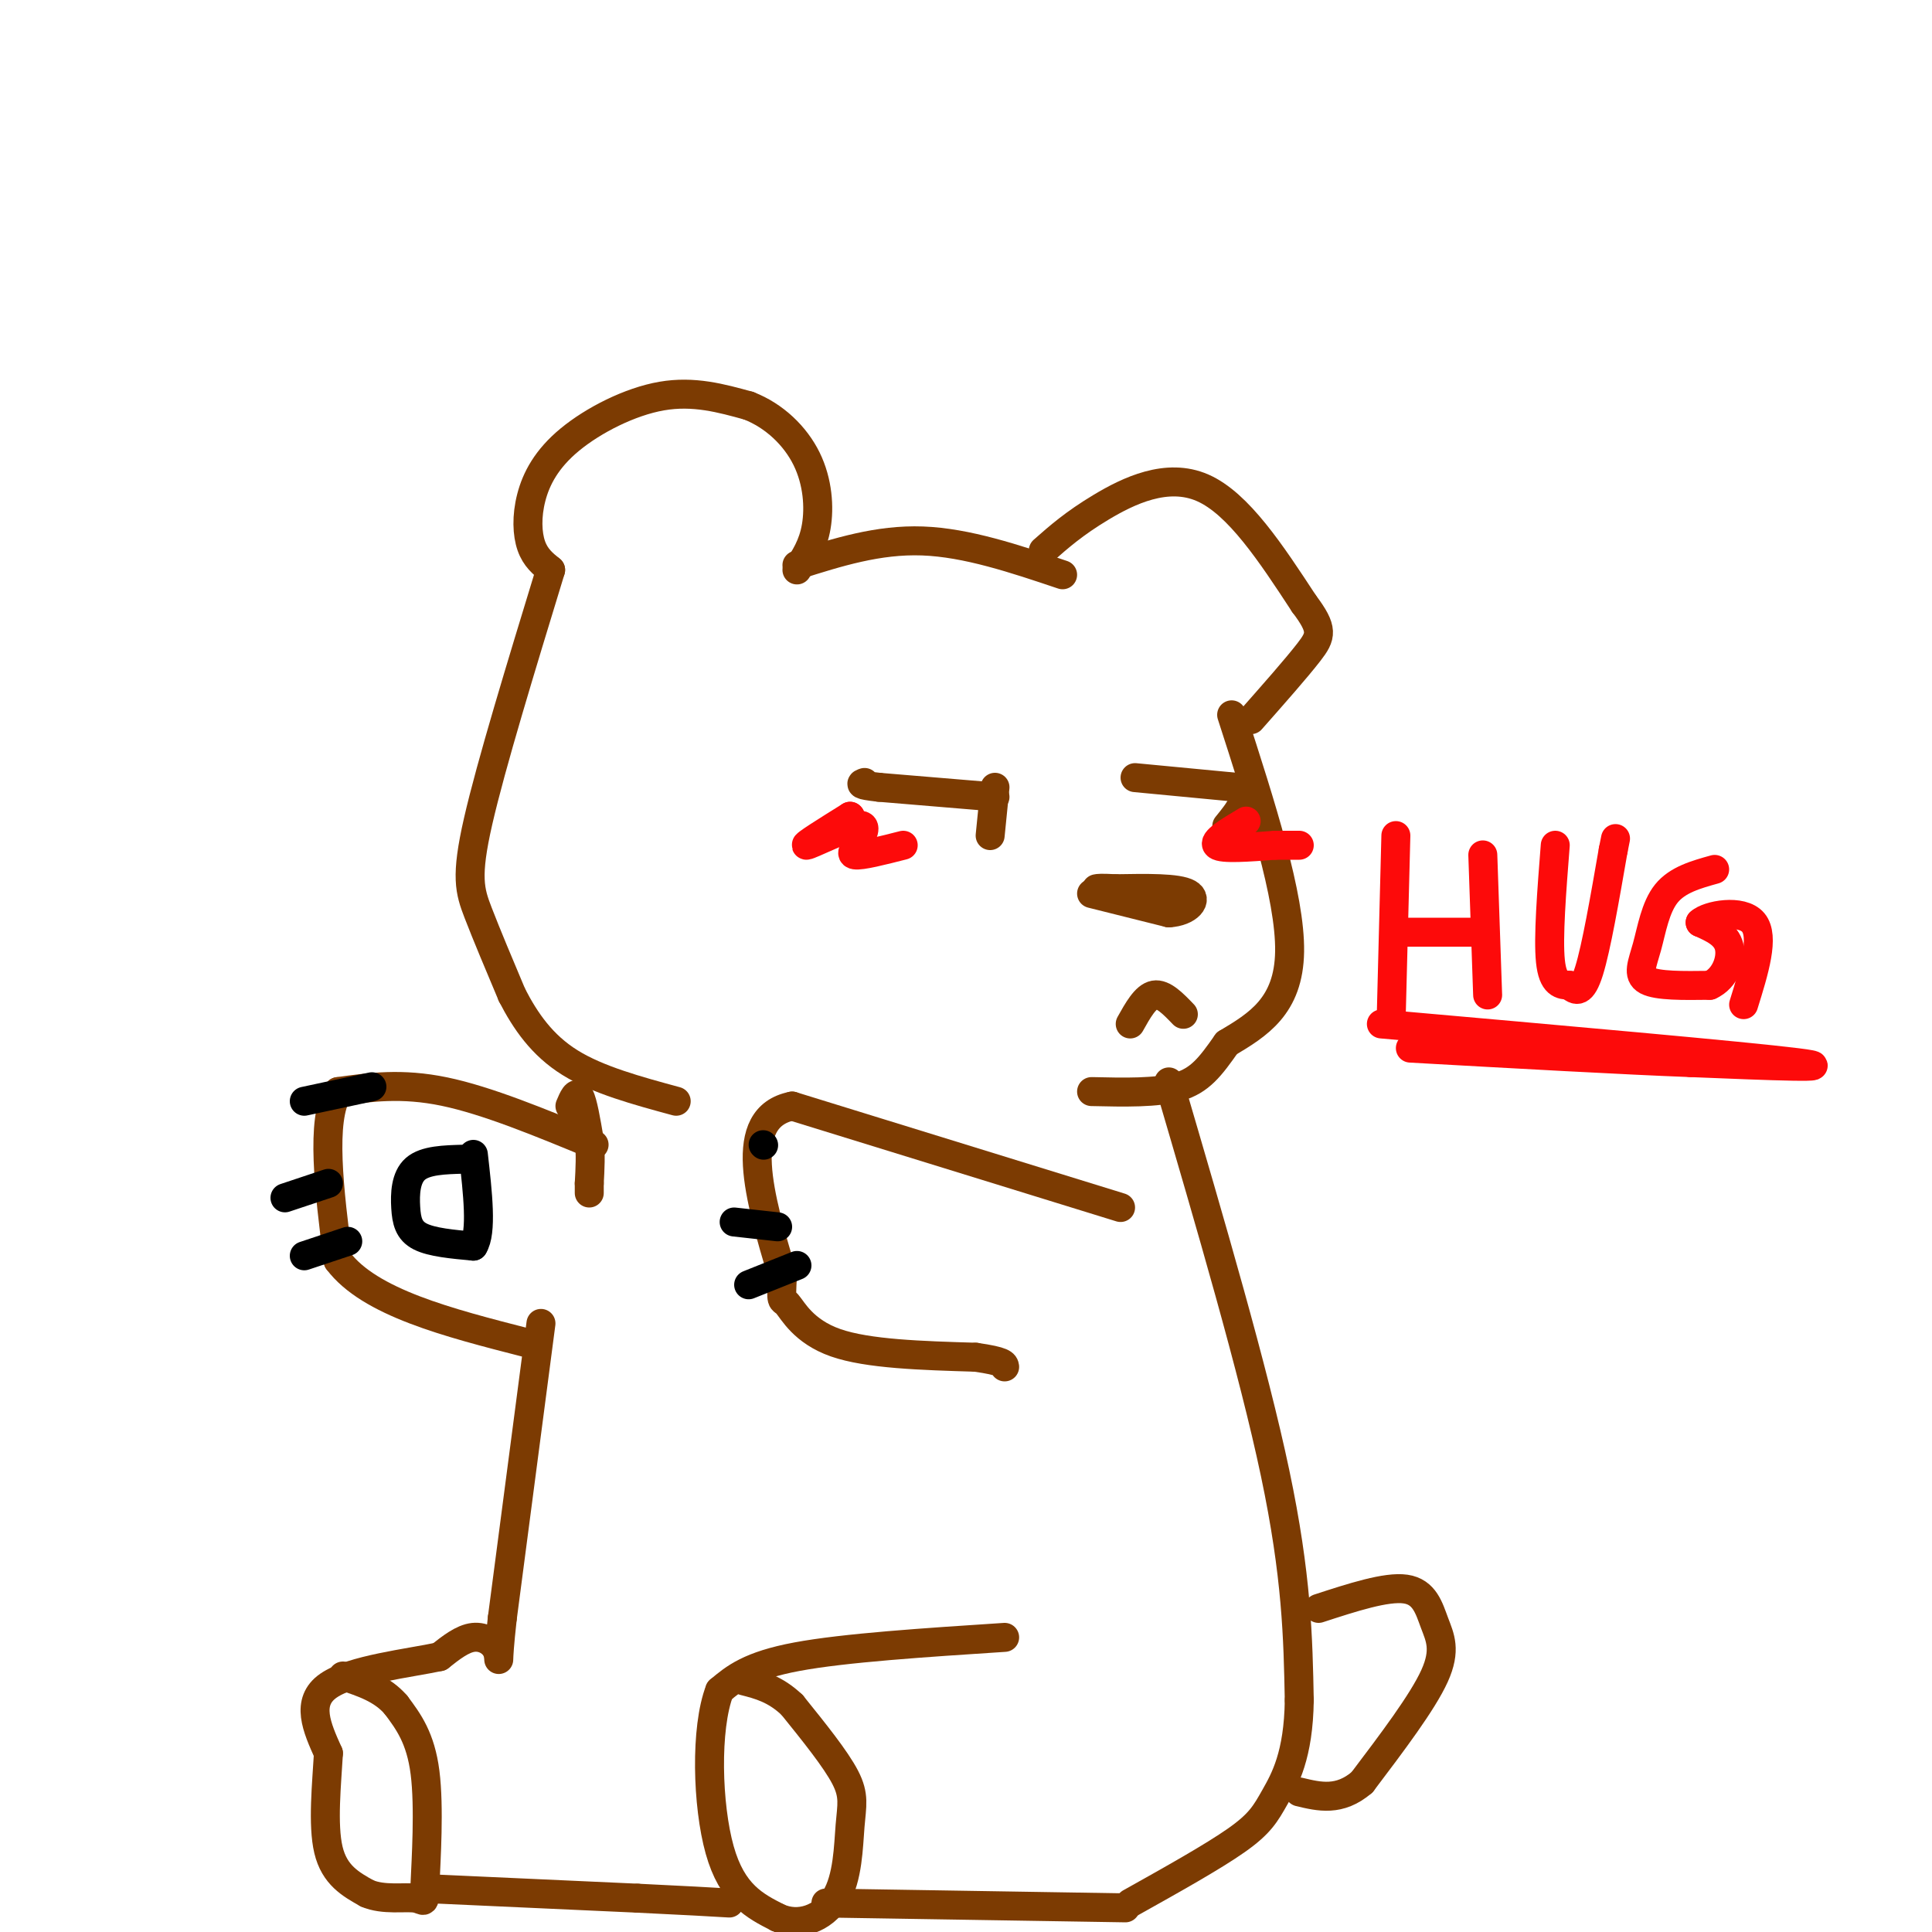 <svg viewBox='0 0 400 400' version='1.1' xmlns='http://www.w3.org/2000/svg' xmlns:xlink='http://www.w3.org/1999/xlink'><g fill='none' stroke='rgb(124,59,2)' stroke-width='6' stroke-linecap='round' stroke-linejoin='round'><path d='M114,118c-1.571,-1.270 -3.142,-2.539 -4,-5c-0.858,-2.461 -1.003,-6.113 0,-10c1.003,-3.887 3.155,-8.008 8,-12c4.845,-3.992 12.384,-7.855 19,-9c6.616,-1.145 12.308,0.427 18,2'/><path d='M155,84c5.333,2.071 9.667,6.250 12,11c2.333,4.750 2.667,10.071 2,14c-0.667,3.929 -2.333,6.464 -4,9'/><path d='M165,117c8.417,-2.667 16.833,-5.333 26,-5c9.167,0.333 19.083,3.667 29,7'/><path d='M216,114c3.200,-2.822 6.400,-5.644 12,-9c5.600,-3.356 13.600,-7.244 21,-4c7.400,3.244 14.200,13.622 21,24'/><path d='M270,125c4.022,5.333 3.578,6.667 1,10c-2.578,3.333 -7.289,8.667 -12,14'/><path d='M255,148c6.083,18.833 12.167,37.667 12,49c-0.167,11.333 -6.583,15.167 -13,19'/><path d='M254,216c-3.444,4.911 -5.556,7.689 -10,9c-4.444,1.311 -11.222,1.156 -18,1'/><path d='M114,118c-6.178,20.222 -12.356,40.444 -15,52c-2.644,11.556 -1.756,14.444 0,19c1.756,4.556 4.378,10.778 7,17'/><path d='M106,206c2.778,5.400 6.222,10.400 12,14c5.778,3.600 13.889,5.800 22,8'/><path d='M242,224c8.750,29.833 17.500,59.667 22,81c4.500,21.333 4.750,34.167 5,47'/><path d='M269,352c-0.143,11.417 -3.000,16.458 -5,20c-2.000,3.542 -3.143,5.583 -8,9c-4.857,3.417 -13.429,8.208 -22,13'/><path d='M208,339c-16.583,1.083 -33.167,2.167 -43,4c-9.833,1.833 -12.917,4.417 -16,7'/><path d='M149,350c-3.022,7.800 -2.578,23.800 0,33c2.578,9.200 7.289,11.600 12,14'/><path d='M161,397c4.411,2.057 9.440,0.201 12,-4c2.560,-4.201 2.651,-10.746 3,-15c0.349,-4.254 0.957,-6.215 -1,-10c-1.957,-3.785 -6.478,-9.392 -11,-15'/><path d='M164,353c-3.500,-3.333 -6.750,-4.167 -10,-5'/><path d='M171,394c0.000,0.000 62.000,1.000 62,1'/><path d='M273,333c7.018,-2.286 14.036,-4.571 18,-4c3.964,0.571 4.875,4.000 6,7c1.125,3.000 2.464,5.571 0,11c-2.464,5.429 -8.732,13.714 -15,22'/><path d='M282,369c-4.667,4.000 -8.833,3.000 -13,2'/><path d='M123,237c-11.083,-4.583 -22.167,-9.167 -31,-11c-8.833,-1.833 -15.417,-0.917 -22,0'/><path d='M70,226c-3.667,5.833 -1.833,20.417 0,35'/><path d='M70,261c6.500,8.667 22.750,12.833 39,17'/><path d='M118,229c0.667,-1.583 1.333,-3.167 2,-2c0.667,1.167 1.333,5.083 2,9'/><path d='M122,236c0.333,3.000 0.167,6.000 0,9'/><path d='M122,245c0.000,1.833 0.000,1.917 0,2'/><path d='M112,274c0.000,0.000 -8.000,61.000 -8,61'/><path d='M104,335c-1.250,11.250 -0.375,8.875 -1,7c-0.625,-1.875 -2.750,-3.250 -5,-3c-2.250,0.250 -4.625,2.125 -7,4'/><path d='M91,343c-6.200,1.333 -18.200,2.667 -23,6c-4.800,3.333 -2.400,8.667 0,14'/><path d='M68,363c-0.356,6.222 -1.244,14.778 0,20c1.244,5.222 4.622,7.111 8,9'/><path d='M76,392c3.400,1.478 7.901,0.675 10,1c2.099,0.325 1.796,1.780 2,-3c0.204,-4.780 0.915,-15.794 0,-23c-0.915,-7.206 -3.458,-10.603 -6,-14'/><path d='M82,353c-2.833,-3.333 -6.917,-4.667 -11,-6'/><path d='M88,391c0.000,0.000 44.000,2.000 44,2'/><path d='M132,393c10.500,0.500 14.750,0.750 19,1'/><path d='M232,250c0.000,0.000 -68.000,-21.000 -68,-21'/><path d='M164,229c-11.667,2.333 -6.833,18.667 -2,35'/><path d='M162,264c-0.333,6.333 -0.167,4.667 1,6c1.167,1.333 3.333,5.667 10,8c6.667,2.333 17.833,2.667 29,3'/><path d='M202,281c5.833,0.833 5.917,1.417 6,2'/><path d='M234,212c1.583,-2.833 3.167,-5.667 5,-6c1.833,-0.333 3.917,1.833 6,4'/><path d='M226,185c0.000,0.000 16.000,4.000 16,4'/><path d='M242,189c4.044,-0.222 6.156,-2.778 4,-4c-2.156,-1.222 -8.578,-1.111 -15,-1'/><path d='M231,184c-3.167,-0.167 -3.583,-0.083 -4,0'/><path d='M206,165c0.000,0.000 -24.000,-2.000 -24,-2'/><path d='M182,163c-4.500,-0.500 -3.750,-0.750 -3,-1'/><path d='M206,163c0.000,0.000 -1.000,10.000 -1,10'/><path d='M235,161c0.000,0.000 21.000,2.000 21,2'/><path d='M256,163c3.167,1.667 0.583,4.833 -2,8'/></g>
<g fill='none' stroke='rgb(253,10,10)' stroke-width='6' stroke-linecap='round' stroke-linejoin='round'><path d='M176,169c0.000,0.000 0.100,0.100 0.1,0.1'/><path d='M176,169c-4.889,3.044 -9.778,6.089 -9,6c0.778,-0.089 7.222,-3.311 10,-4c2.778,-0.689 1.889,1.156 1,3'/><path d='M178,174c-0.511,1.222 -2.289,2.778 -1,3c1.289,0.222 5.644,-0.889 10,-2'/><path d='M258,170c-3.500,2.083 -7.000,4.167 -6,5c1.000,0.833 6.500,0.417 12,0'/><path d='M264,175c2.833,0.000 3.917,0.000 5,0'/><path d='M289,173c0.000,0.000 -1.000,39.000 -1,39'/><path d='M307,177c0.000,0.000 1.000,29.000 1,29'/><path d='M289,193c0.000,0.000 17.000,0.000 17,0'/><path d='M322,175c-0.750,9.583 -1.500,19.167 -1,24c0.500,4.833 2.250,4.917 4,5'/><path d='M325,204c1.289,1.222 2.511,1.778 4,-3c1.489,-4.778 3.244,-14.889 5,-25'/><path d='M334,176c0.833,-4.167 0.417,-2.083 0,0'/><path d='M355,180c-3.851,1.071 -7.702,2.143 -10,5c-2.298,2.857 -3.042,7.500 -4,11c-0.958,3.500 -2.131,5.857 0,7c2.131,1.143 7.565,1.071 13,1'/><path d='M354,204c3.178,-1.400 4.622,-5.400 4,-8c-0.622,-2.600 -3.311,-3.800 -6,-5'/><path d='M352,191c1.600,-1.533 8.600,-2.867 11,0c2.400,2.867 0.200,9.933 -2,17'/><path d='M286,212c37.667,3.333 75.333,6.667 86,8c10.667,1.333 -5.667,0.667 -22,0'/><path d='M350,220c-13.333,-0.500 -35.667,-1.750 -58,-3'/></g>
<g fill='none' stroke='rgb(0,0,0)' stroke-width='6' stroke-linecap='round' stroke-linejoin='round'><path d='M158,237c0.000,0.000 0.100,0.100 0.1,0.1'/><path d='M161,254c0.000,0.000 -9.000,-1.000 -9,-1'/><path d='M165,262c0.000,0.000 -10.000,4.000 -10,4'/><path d='M77,225c0.000,0.000 -14.000,3.000 -14,3'/><path d='M68,245c0.000,0.000 -9.000,3.000 -9,3'/><path d='M72,257c0.000,0.000 -9.000,3.000 -9,3'/><path d='M96,240c-3.976,0.107 -7.952,0.214 -10,2c-2.048,1.786 -2.167,5.250 -2,8c0.167,2.750 0.619,4.786 3,6c2.381,1.214 6.690,1.607 11,2'/><path d='M98,258c1.833,-2.833 0.917,-10.917 0,-19'/></g>
</svg>